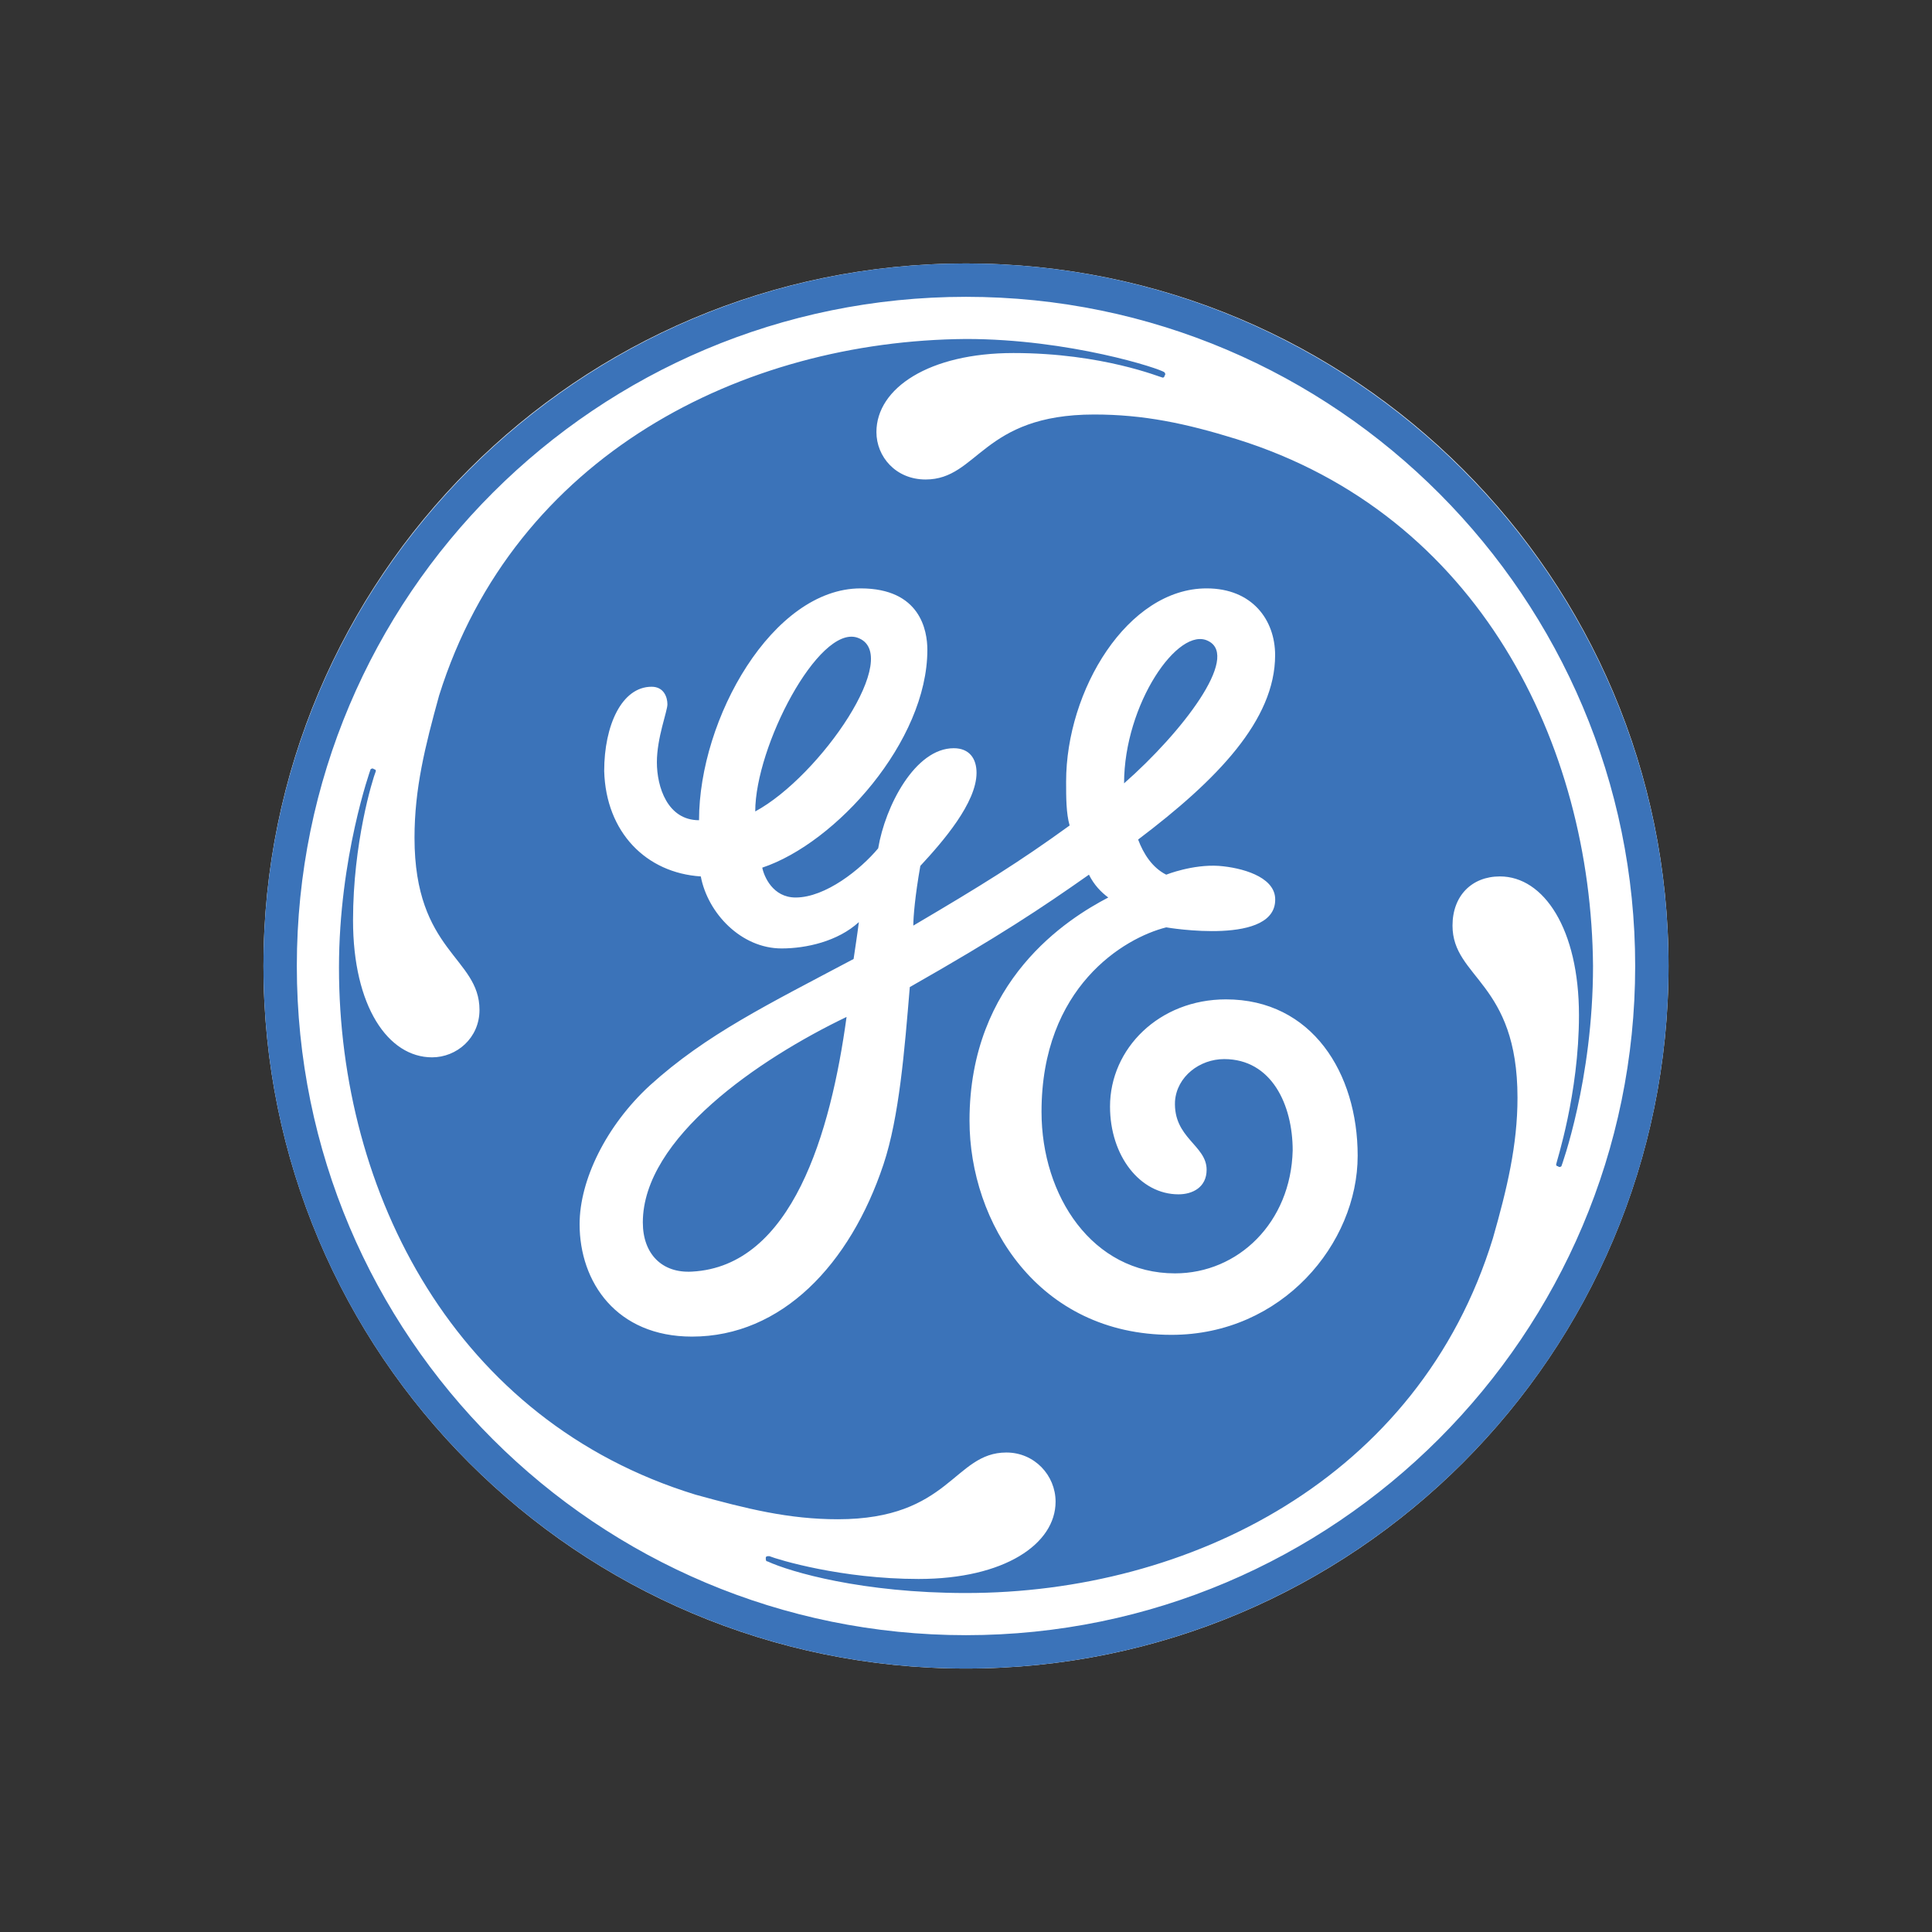 <?xml version="1.0" encoding="utf-8"?>
<!-- Generator: Adobe Illustrator 25.0.0, SVG Export Plug-In . SVG Version: 6.00 Build 0)  -->
<svg version="1.1" id="Calque_1" xmlns="http://www.w3.org/2000/svg" xmlns:xlink="http://www.w3.org/1999/xlink" x="0px" y="0px"
	 viewBox="0 0 110 110" style="enable-background:new 0 0 110 110;" xml:space="preserve">
<rect x="0" y="0" width="110" height="110" fill="#333333" stroke="none"/>
<style type="text/css">
	.st0{clip-path:url(#SVGID_2_);fill:#00151D;}
	.st1{clip-path:url(#SVGID_2_);fill:#FF8500;}
	.st2{fill:#E4032E;}
	.st3{fill:#F49600;}
	.st4{fill:#164194;}
	.st5{fill:#4A96D2;}
	.st6{fill:#009900;}
	.st7{fill-rule:evenodd;clip-rule:evenodd;fill:#009900;}
	.st8{fill-rule:evenodd;clip-rule:evenodd;fill:#99CC00;}
	.st9{fill-rule:evenodd;clip-rule:evenodd;fill:#FFFFFF;}
	.st10{fill-rule:evenodd;clip-rule:evenodd;fill:#FFE600;}
	.st11{fill-rule:evenodd;clip-rule:evenodd;fill:#003366;}
	.st12{fill:#CC2133;}
	.st13{fill-rule:evenodd;clip-rule:evenodd;fill:#CC2133;}
	.st14{fill:#002E6B;}
	.st15{fill:#E30613;}
	.st16{fill-rule:evenodd;clip-rule:evenodd;fill:#7E96B8;}
	.st17{fill-rule:evenodd;clip-rule:evenodd;}
	.st18{fill:url(#polygon7_1_);}
	.st19{fill:#073771;}
	.st20{fill:#8C7D74;}
	.st21{fill:#EB6625;}
	.st22{fill:#FFC600;}
	.st23{fill:#231F20;}
	.st24{fill:#64614F;}
	.st25{fill:#FFFFFF;}
	.st26{fill:#BE1536;}
	.st27{fill:#77787B;}
	.st28{fill:#F36F21;}
	.st29{fill:#005BBB;}
	.st30{fill:#002C77;}
	.st31{fill:none;}
	.st32{fill:#54B948;}
	.st33{fill:#FFDD12;}
	.st34{fill:#004F9E;}
	.st35{fill:#006633;}
	.st36{fill:none;stroke:#006633;stroke-miterlimit:10;}
	.st37{fill:#E97805;}
	.st38{fill:#233986;}
	.st39{fill:#3B73B9;}
	.st40{fill:#004F93;}
	.st41{fill:#00AAD9;}
	.st42{fill:#D1001A;}
</style>
<g>
	<path id="path14_2_" class="st25" d="M55,95c22.1,0,40-17.9,40-40S77.1,15,55,15c-22.1,0-40,17.9-40,40S32.9,95,55,95"/>
	<path id="path16_2_" class="st39" d="M64,44.6c0-4.5,3.1-9,4.8-8.1C70.6,37.4,67.3,41.7,64,44.6 M43,46.2c0-3.7,3.6-10.6,5.8-9.9
		C51.5,37.2,46.7,44.2,43,46.2 M39.4,72.4c-1.7,0.1-2.8-1-2.8-2.8c0-4.8,6.6-9.3,11.6-11.7C47.3,64.5,45.1,72.1,39.4,72.4
		 M69.8,56.9c-3.8,0-6.6,2.8-6.6,6.1c0,2.8,1.7,5,3.9,5c0.8,0,1.6-0.4,1.6-1.4c0-1.4-1.9-1.8-1.8-3.9c0.1-1.4,1.4-2.4,2.8-2.4
		c2.7,0,3.9,2.6,3.9,5.2c-0.1,4.1-3.1,7-6.7,7c-4.7,0-7.6-4.4-7.6-9.2c0-7.1,4.7-9.9,7.1-10.5c0,0,6.4,1.1,6.2-1.7
		c-0.1-1.2-1.9-1.7-3.2-1.8c-1.5-0.1-3,0.5-3,0.5c-0.8-0.4-1.3-1.2-1.6-2c4.5-3.4,7.8-6.8,7.8-10.5c0-2-1.3-3.8-3.9-3.8
		c-4.5,0-8,5.8-8,11c0,0.9,0,1.8,0.2,2.5c-2.9,2.1-5,3.4-8.9,5.7c0-0.5,0.1-1.7,0.4-3.4c1.3-1.4,3.2-3.6,3.2-5.3
		c0-0.8-0.4-1.4-1.3-1.4c-2.2,0-3.9,3.3-4.3,5.7c-1,1.2-3,2.8-4.7,2.8c-1.3,0-1.8-1.2-1.9-1.7c4.2-1.4,9.4-7.2,9.4-12.4
		c0-1.1-0.4-3.5-3.8-3.5c-5,0-9.2,7.4-9.2,13.2c-1.8,0-2.4-1.9-2.4-3.3c0-1.4,0.6-2.9,0.6-3.3c0-0.4-0.2-1-0.9-1
		c-1.7,0-2.7,2.2-2.7,4.8c0.1,3.5,2.4,5.8,5.5,6c0.4,2.1,2.3,4.1,4.6,4.1c1.4,0,3.2-0.4,4.4-1.5c-0.1,0.8-0.2,1.4-0.3,2.1
		c-4.9,2.6-8.4,4.3-11.6,7.2c-2.5,2.3-4,5.4-4,7.9c0,3.3,2.1,6.4,6.4,6.4c5.1,0,9-4.1,10.9-9.8c0.9-2.7,1.2-6.5,1.5-10.1
		c5.1-2.9,7.5-4.5,10.2-6.4c0.3,0.6,0.7,1,1.1,1.3c-2.3,1.2-7.9,4.7-7.9,12.7c0,5.8,3.9,12.2,11.5,12.2c6.3,0,10.6-5.2,10.6-10.2
		C77.3,61.1,74.7,56.9,69.8,56.9 M88.9,66.4c0,0-0.1,0.1-0.2,0c-0.1,0-0.1-0.1-0.1-0.1c0-0.1,1.3-4,1.3-8.5c0-4.9-2-7.9-4.5-7.9
		c-1.6,0-2.7,1.1-2.7,2.8c0,3,3.7,3.2,3.7,9.8c0,2.7-0.6,5.2-1.4,8C80.8,84.2,67.7,90.7,55,90.7c-5.9,0-10-1.2-11.3-1.8
		c-0.1,0-0.1-0.1-0.1-0.2c0-0.1,0.1-0.1,0.2-0.1c0.5,0.2,4.1,1.3,8.5,1.3c4.9,0,7.8-2,7.8-4.4c0-1.5-1.2-2.8-2.8-2.8
		c-3,0-3.2,3.8-9.6,3.8c-2.8,0-5.2-0.6-8.1-1.4c-13.7-4.2-20.3-17.2-20.3-30c0-6.3,1.8-11.3,1.8-11.3c0,0,0.1-0.1,0.2,0
		c0.1,0,0.1,0.1,0.1,0.1c-0.2,0.5-1.3,4.1-1.3,8.5c0,4.9,2,7.8,4.5,7.8c1.4,0,2.7-1.1,2.7-2.7c0-3-3.7-3.3-3.7-9.8
		c0-2.8,0.6-5.2,1.4-8.1C29.3,25.9,42.3,19.4,55,19.3c5.9,0,11.1,1.7,11.3,1.9c0,0,0.1,0.1,0,0.2c0,0.1-0.1,0.1-0.1,0.1
		c-0.1,0-3.4-1.4-8.5-1.4c-4.8,0-7.8,2-7.8,4.5c0,1.4,1.1,2.7,2.8,2.7c3,0,3.2-3.7,9.6-3.7c2.8,0,5.2,0.5,8.1,1.4
		C84.2,29.3,90.6,42.4,90.7,55C90.7,61.5,88.9,66.4,88.9,66.4 M55,16.9C34,16.9,16.9,33.9,16.9,55C16.9,76.1,34,93.1,55,93.1
		c21,0,38.1-17.1,38.1-38.1C93.1,34.1,76.1,16.9,55,16.9 M55,95C33,95,15,77.2,15,55c0-22.1,18-40,40-40c22,0,40,17.9,40,40
		C95,77.2,77,95,55,95"/>
</g>
</svg>
